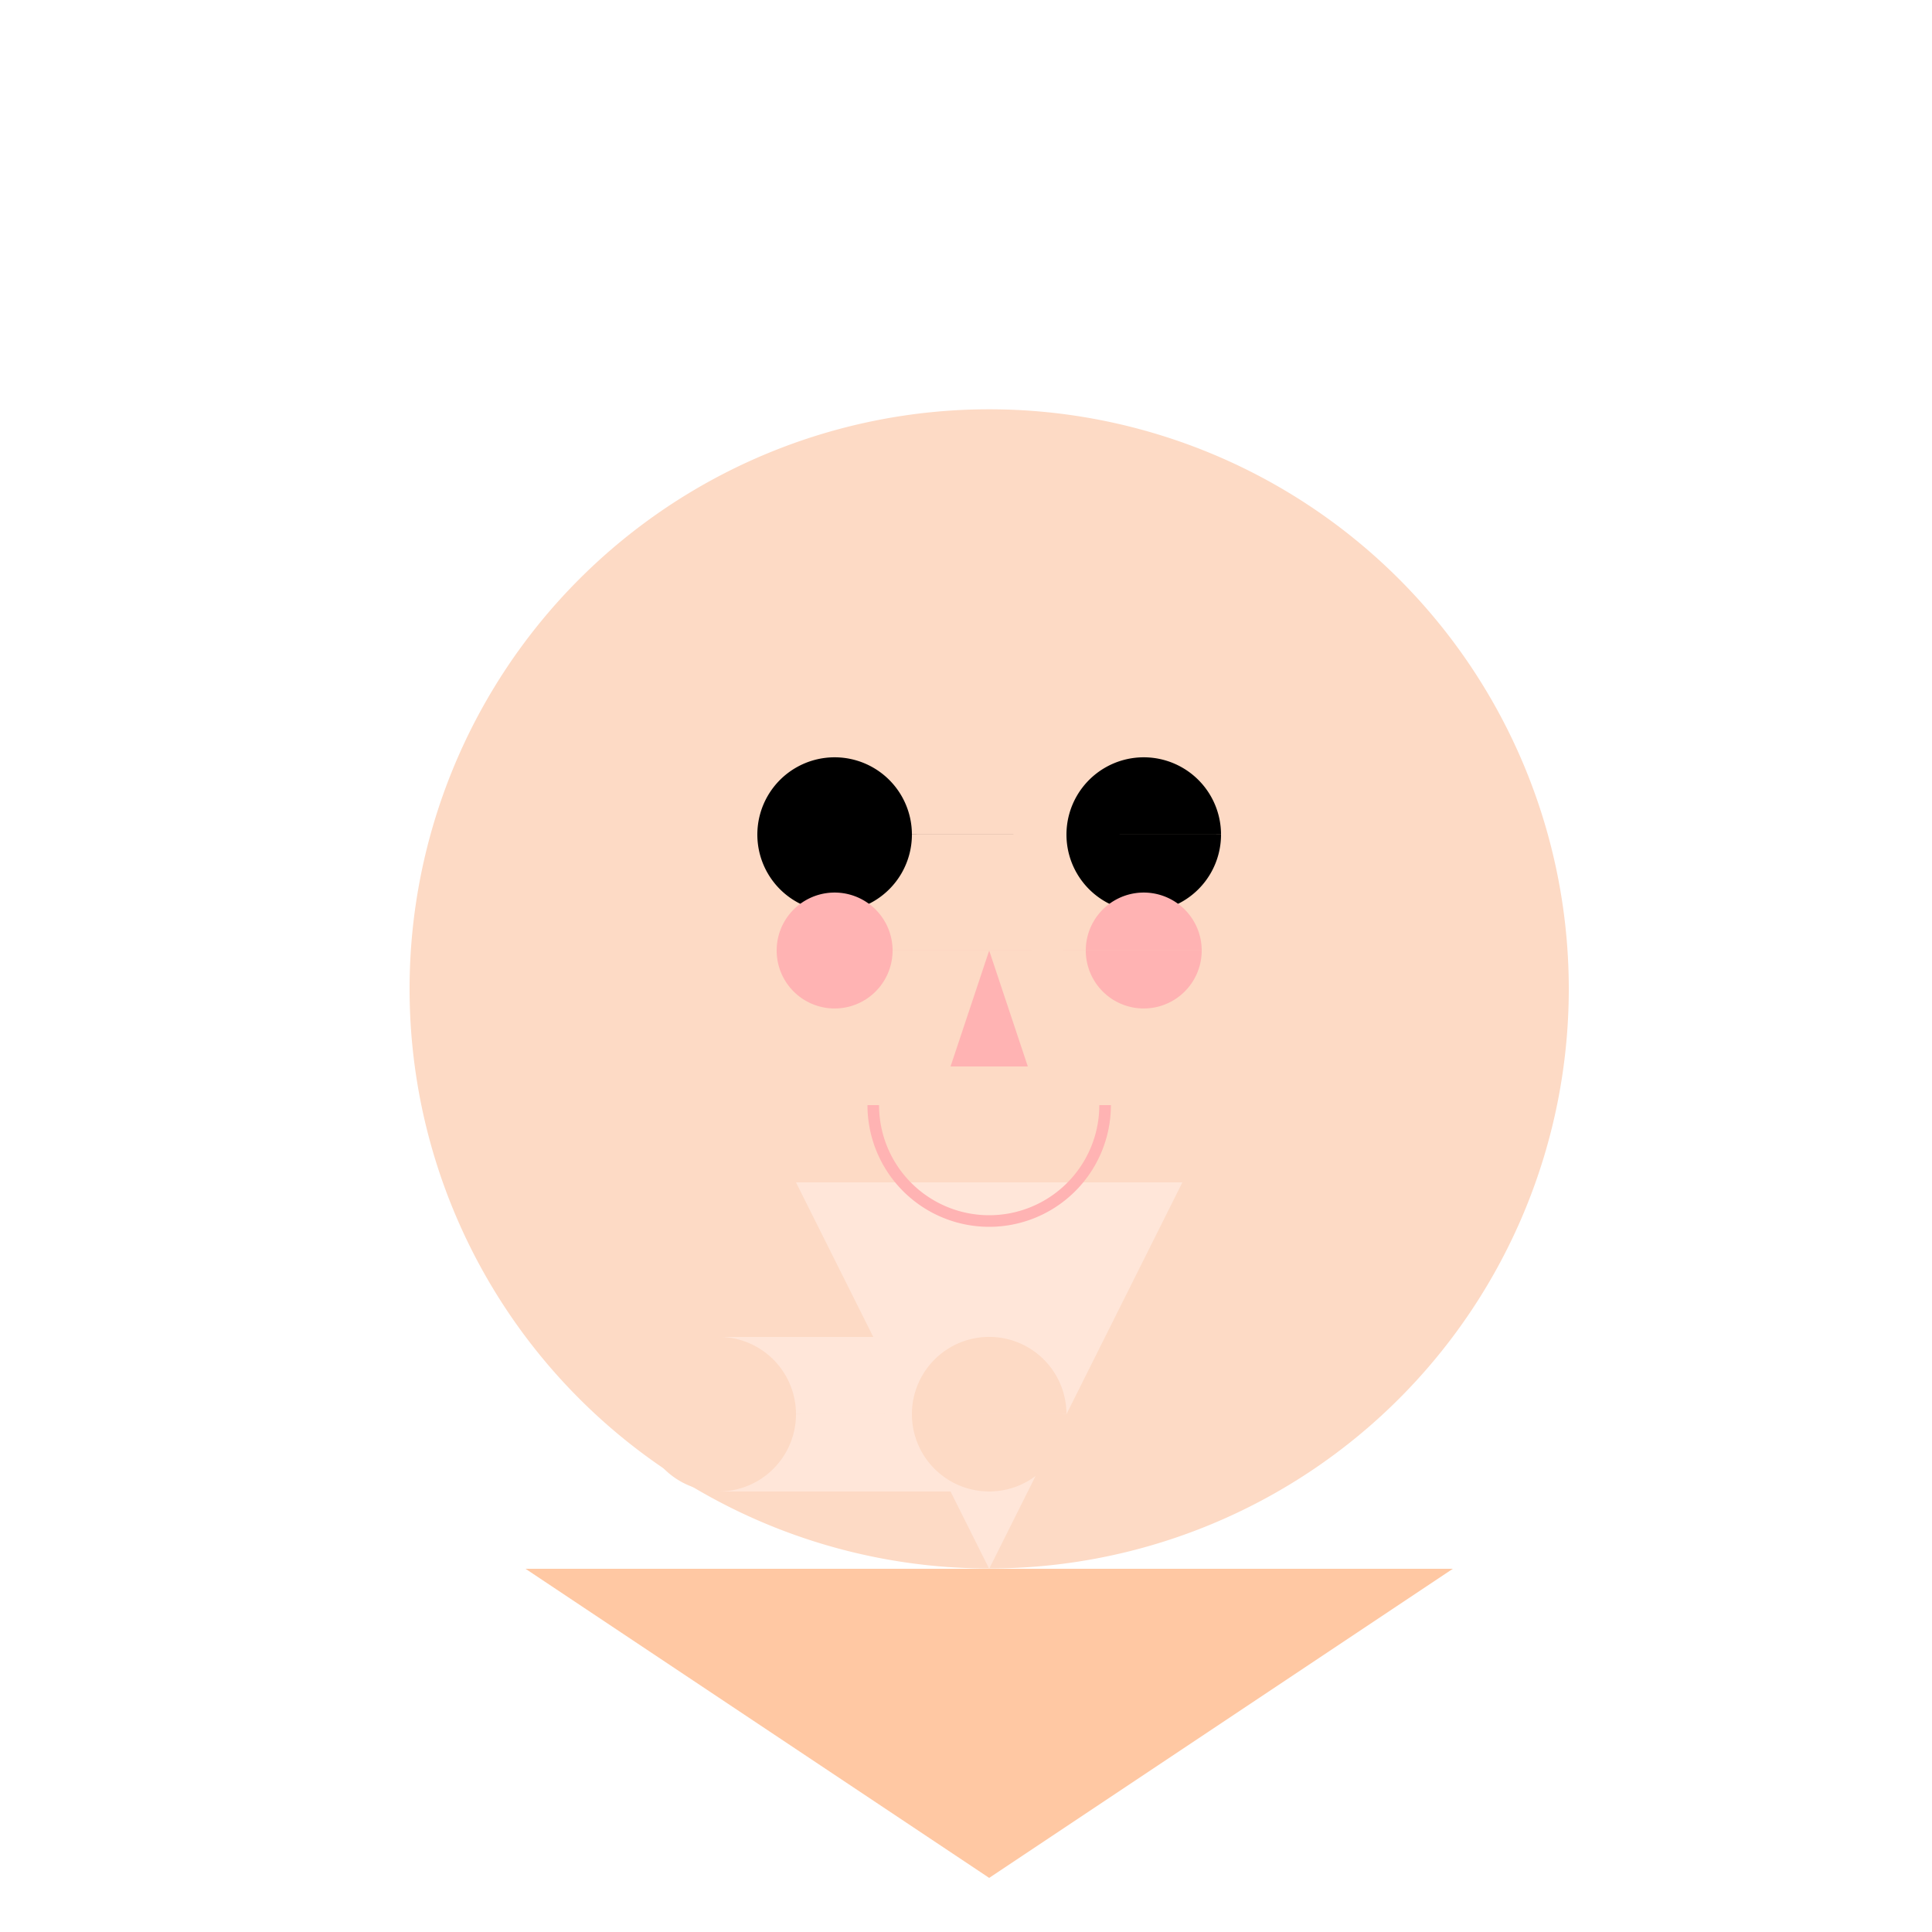 <!--

Generated by DrawGPT.
Free, open source, AI generated images in SVG, PNG, and HTML Canvas format.
https://drawgpt.ai

Created: 2023-09-26T23:37:32.884Z
Link: https://drawgpt.ai/prompt/71617/

-->
<svg xmlns="http://www.w3.org/2000/svg" xmlns:xlink="http://www.w3.org/1999/xlink" width="500" height="500"><defs/><g><rect fill="#FFFFFF" stroke="none" x="0" y="0" width="512" height="512"/><path fill="#FDDAC5" stroke="none" paint-order="stroke fill markers" d=" M 406 256 A 150 150 0 1 1 406 255.85"/><path fill="#FFE6D9" stroke="none" paint-order="stroke fill markers" d=" M 256 406 L 206 306 L 306 306 Z"/><path fill="#000000" stroke="none" paint-order="stroke fill markers" d=" M 236 216 A 20 20 0 1 1 236 215.98 L 316 216 A 20 20 0 1 1 316 215.98"/><path fill="#FFB3B3" stroke="none" paint-order="stroke fill markers" d=" M 231 246 A 15 15 0 1 1 231 245.985 L 311 246 A 15 15 0 1 1 311 245.985"/><path fill="#FFB3B3" stroke="none" paint-order="stroke fill markers" d=" M 256 246 L 246 276 L 266 276 Z"/><path fill="none" stroke="#FFB3B3" paint-order="fill stroke markers" d=" M 286 286 A 30 30 0 0 1 226 286" stroke-miterlimit="10" stroke-width="3" stroke-dasharray=""/><path fill="#FFE6D9" stroke="none" paint-order="stroke fill markers" d=" M 256 346 L 186 346 L 186 386 L 256 386 Z"/><path fill="#FDDAC5" stroke="none" paint-order="stroke fill markers" d=" M 206 366 A 20 20 0 1 1 206 365.98 L 276 366 A 20 20 0 1 1 276 365.98"/><path fill="#FFC8A3" stroke="none" paint-order="stroke fill markers" d=" M 256 406 L 136 406 L 256 486 L 376 406 Z"/></g></svg>
